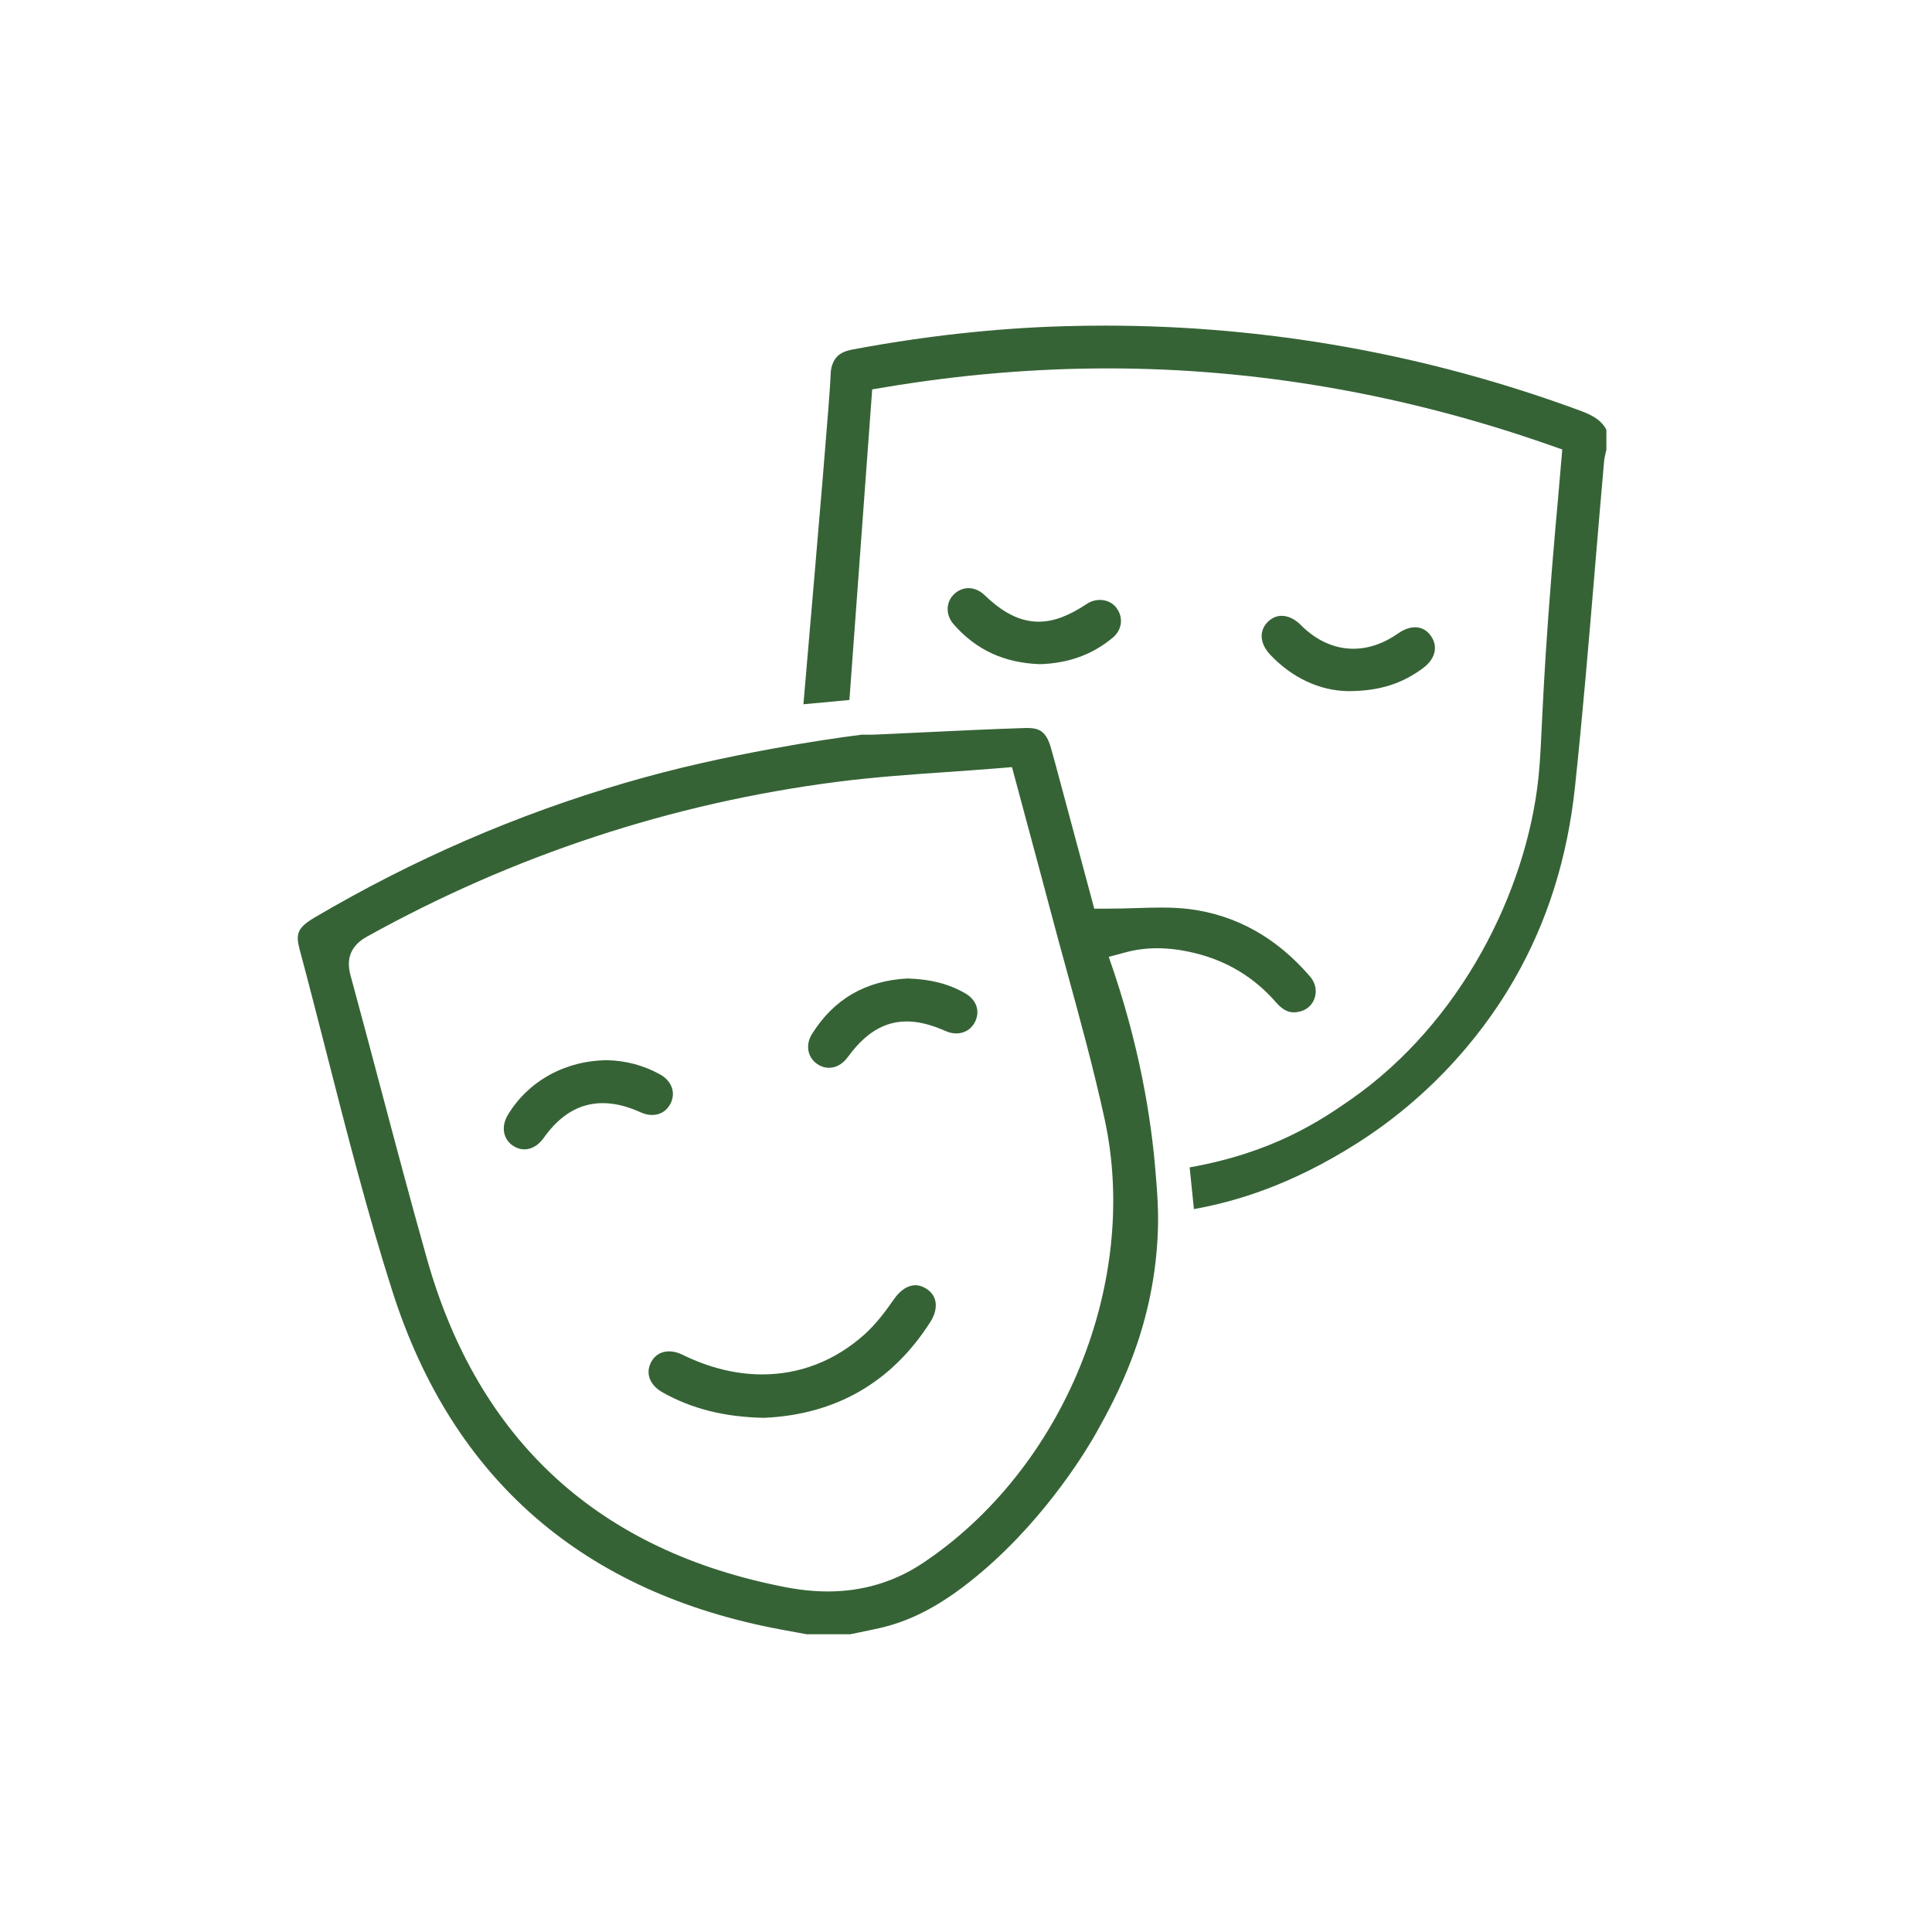 <svg width="104" height="104" viewBox="0 0 104 104" fill="none" xmlns="http://www.w3.org/2000/svg">
<path d="M62.197 63.014C61.969 60.282 61.373 56.303 59.685 51.508L60.603 51.262C61.142 51.117 61.711 51.044 62.293 51.044C62.941 51.044 63.609 51.131 64.334 51.309C66.07 51.734 67.538 52.628 68.697 53.967C69.106 54.439 69.436 54.494 69.649 54.494C69.765 54.494 69.893 54.474 70.026 54.436C70.394 54.33 70.668 54.06 70.777 53.695C70.894 53.305 70.802 52.896 70.526 52.574C68.735 50.481 66.549 49.258 64.029 48.937C63.581 48.881 63.092 48.854 62.49 48.854C62.048 48.854 61.604 48.868 61.134 48.883C60.653 48.898 60.156 48.913 59.65 48.913H58.904L58.711 48.194C58.307 46.692 57.071 42.088 57.071 42.088C56.909 41.481 56.747 40.874 56.575 40.27C56.316 39.355 55.938 39.188 55.287 39.188C55.254 39.188 55.22 39.188 55.184 39.189C53.327 39.249 51.435 39.339 49.606 39.427C48.764 39.467 47.922 39.507 47.077 39.544C46.995 39.548 46.912 39.549 46.822 39.549L46.389 39.547C45.124 39.71 43.478 39.95 41.566 40.304C39.021 40.775 36.509 41.307 33.643 42.144C27.829 43.843 22.234 46.267 16.936 49.39C15.993 49.945 15.911 50.29 16.13 51.111C16.627 52.967 17.11 54.859 17.578 56.688C18.66 60.923 19.78 65.303 21.125 69.517C24.352 79.623 31.398 85.748 42.068 87.723C42.387 87.783 43.418 87.972 43.418 87.972H45.774C45.929 87.939 46.084 87.908 46.239 87.876C46.618 87.798 46.997 87.721 47.374 87.635C49.212 87.213 50.916 86.268 52.9 84.572C56.462 81.527 58.624 77.82 59.01 77.132C60.097 75.19 62.047 71.613 62.312 66.641C62.384 65.296 62.306 64.326 62.197 63.014L62.197 63.014ZM49.675 84.141C48.155 85.154 46.437 85.668 44.568 85.668C43.851 85.668 43.094 85.593 42.316 85.444C32.258 83.515 25.754 77.569 22.986 67.772C22.114 64.687 21.28 61.54 20.473 58.498C19.951 56.531 19.411 54.497 18.868 52.503C18.613 51.572 18.905 50.889 19.76 50.415C27.645 46.04 36.146 43.239 45.027 42.091C47.004 41.835 49.018 41.694 50.966 41.559C51.852 41.497 52.768 41.434 53.667 41.36L54.475 41.294C54.475 41.294 55.109 43.654 55.316 44.423C55.72 45.922 56.112 47.378 56.498 48.836C56.794 49.961 57.108 51.104 57.411 52.21C58.126 54.818 58.866 57.515 59.455 60.21C61.38 69.011 57.267 79.075 49.675 84.141L49.675 84.141Z" fill="#366336"/>
<path d="M85.098 22.119C76.859 19.073 68.24 17.528 59.48 17.528C58.728 17.528 57.963 17.54 57.207 17.562C53.571 17.669 49.774 18.088 45.924 18.808C45.52 18.883 45.242 19.001 45.054 19.203C44.719 19.563 44.716 20.059 44.712 20.205C44.689 21.127 44.091 28.139 43.248 37.911C44.074 37.834 44.899 37.758 45.724 37.681C46.133 32.108 46.541 26.534 46.95 20.961L47.692 20.837C51.681 20.17 55.701 19.831 59.639 19.831C67.603 19.831 75.592 21.216 83.385 23.946L84.097 24.196L83.861 26.936C83.783 27.777 83.669 29.06 83.542 30.623C82.954 37.873 83.022 39.929 82.813 41.884C82.169 47.938 78.684 55.037 72.677 59.213C71.015 60.369 68.469 62.055 64.039 62.84C64.115 63.589 64.192 64.337 64.269 65.086C66.403 64.701 69.454 63.849 73.154 61.476C78.172 58.255 80.685 54.16 81.516 52.716C83.284 49.646 84.376 46.188 84.782 42.361C85.201 38.415 85.538 34.389 85.864 30.496C86.022 28.618 86.18 26.74 86.346 24.862C86.366 24.647 86.412 24.461 86.452 24.298C86.458 24.273 86.465 24.249 86.471 24.224V23.131C86.239 22.685 85.837 22.393 85.098 22.119L85.098 22.119Z" fill="#366336"/>
<path d="M49.852 69.364C49.66 69.244 49.466 69.184 49.275 69.184C48.87 69.184 48.46 69.451 48.121 69.937C47.695 70.547 47.186 71.248 46.539 71.83C44.97 73.24 43.067 73.985 41.036 73.985C39.615 73.985 38.166 73.628 36.731 72.922C36.489 72.803 36.248 72.743 36.016 72.743C35.587 72.743 35.241 72.953 35.044 73.335C34.733 73.934 34.982 74.572 35.679 74.96C37.263 75.843 38.992 76.276 41.118 76.323C44.987 76.153 48.002 74.417 50.08 71.163C50.33 70.772 50.425 70.368 50.348 70.026C50.286 69.753 50.119 69.529 49.852 69.364H49.852Z" fill="#366336"/>
<path d="M36.083 59.428C36.394 58.836 36.174 58.197 35.535 57.839C34.666 57.352 33.67 57.087 32.677 57.072C30.439 57.087 28.444 58.185 27.341 60.01C26.962 60.637 27.077 61.324 27.622 61.68C27.817 61.807 28.021 61.872 28.23 61.872C28.61 61.872 28.986 61.65 29.261 61.263C30.16 59.997 31.204 59.382 32.451 59.382C33.085 59.382 33.752 59.545 34.491 59.879C34.696 59.972 34.903 60.019 35.104 60.019C35.529 60.019 35.886 59.804 36.083 59.428L36.083 59.428Z" fill="#366336"/>
<path d="M51.938 53.458C51.058 52.958 50.079 52.708 48.86 52.672C46.605 52.781 44.871 53.79 43.704 55.671C43.345 56.249 43.47 56.927 44.002 57.284C44.196 57.414 44.405 57.48 44.623 57.48C44.995 57.48 45.355 57.282 45.61 56.937C46.282 56.028 47.252 54.984 48.806 54.984C49.435 54.984 50.105 55.15 50.913 55.506C51.1 55.588 51.29 55.63 51.478 55.63C51.916 55.63 52.291 55.4 52.483 55.013C52.777 54.423 52.564 53.813 51.938 53.458H51.938Z" fill="#366336"/>
<path d="M59.205 32.294C58.959 32.294 58.719 32.367 58.51 32.505C57.507 33.169 56.704 33.465 55.906 33.465C54.658 33.465 53.69 32.694 52.986 32.023C52.74 31.789 52.438 31.66 52.135 31.66C51.858 31.66 51.596 31.766 51.378 31.965C50.911 32.392 50.888 33.092 51.325 33.594C52.529 34.979 54.05 35.685 55.974 35.752C57.525 35.706 58.814 35.236 59.911 34.315C60.403 33.902 60.483 33.233 60.101 32.724C59.897 32.45 59.57 32.294 59.206 32.294L59.205 32.294Z" fill="#366336"/>
<path d="M76.174 33.766C75.886 33.766 75.576 33.877 75.276 34.088C74.487 34.641 73.67 34.922 72.848 34.922C71.83 34.922 70.854 34.48 70.023 33.645C69.707 33.326 69.341 33.15 68.994 33.15C68.721 33.15 68.472 33.257 68.256 33.466C67.761 33.946 67.81 34.645 68.38 35.248C69.546 36.482 71.031 37.176 72.544 37.204H72.57C74.222 37.204 75.474 36.815 76.629 35.943C77.279 35.452 77.427 34.77 77.007 34.206C76.79 33.914 76.509 33.766 76.174 33.766Z" fill="#366336"/>
</svg>
